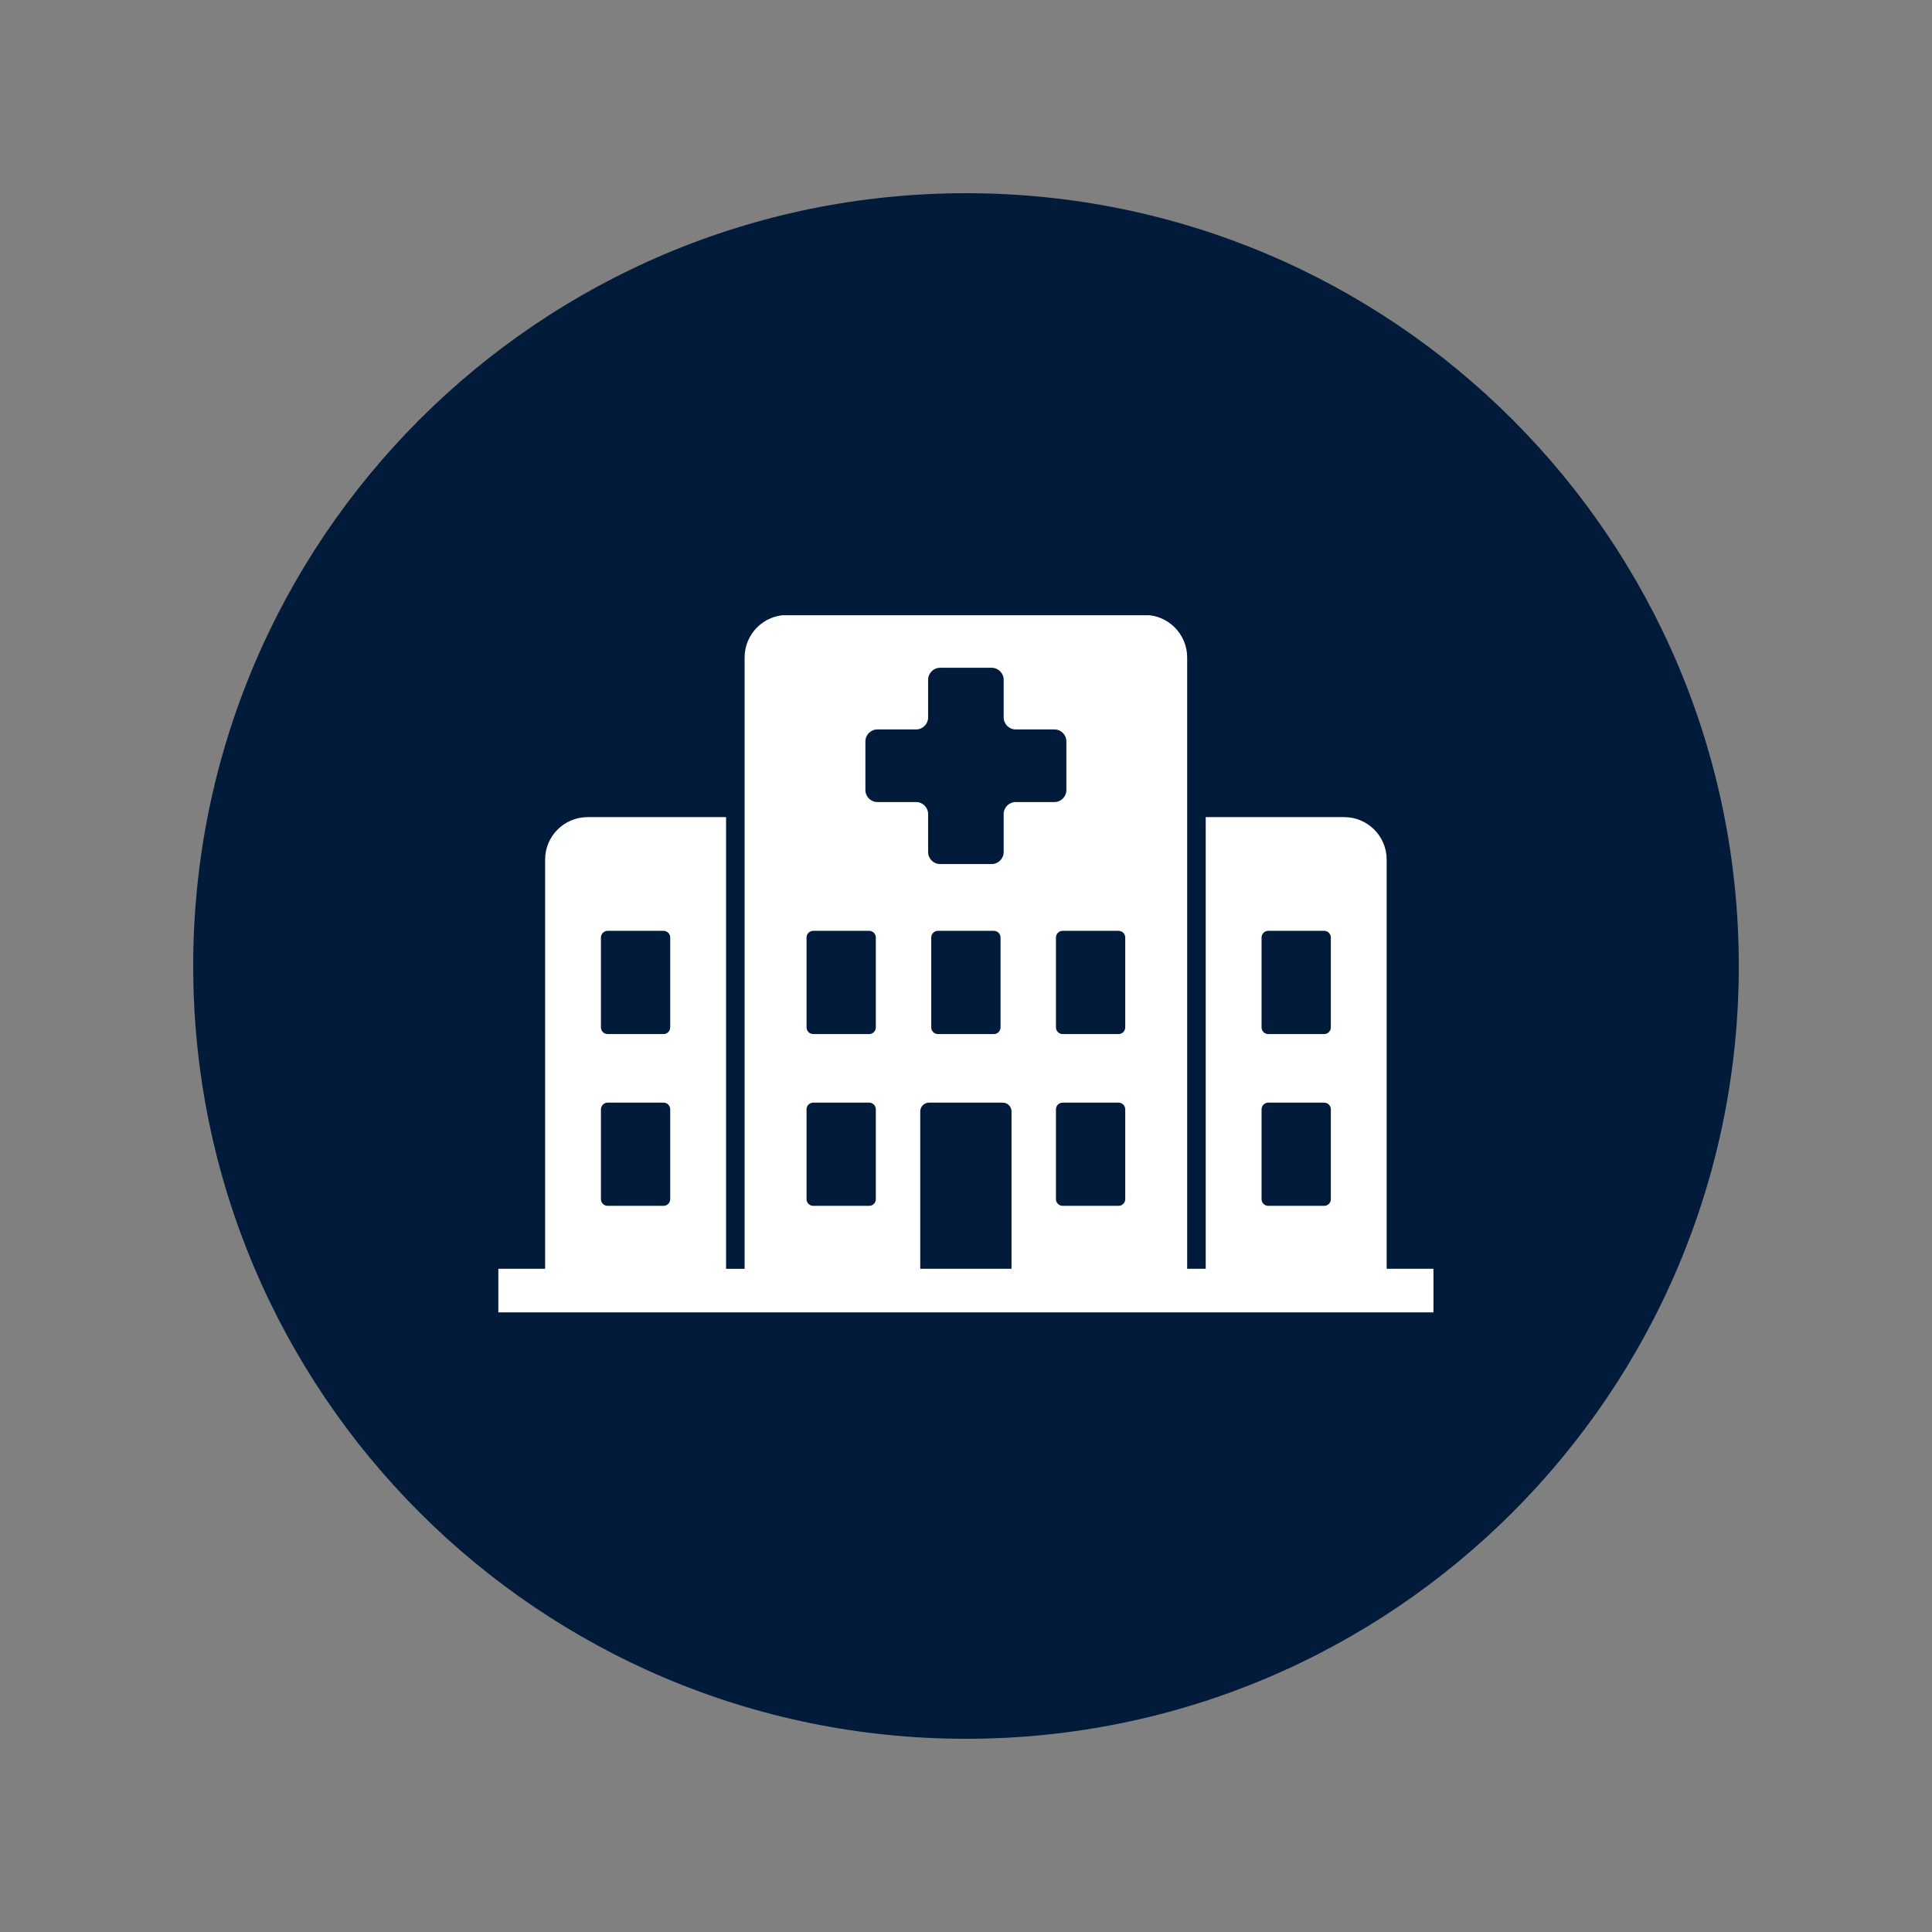 <svg xmlns="http://www.w3.org/2000/svg" xmlns:xlink="http://www.w3.org/1999/xlink" width="1800" zoomAndPan="magnify" viewBox="0 0 1350 1350" height="1800" preserveAspectRatio="xMidYMid meet" version="1.0"><rect x="0" y="0" width="1350" height="1350" fill="#808080" stroke="none"/><defs><clipPath id="2b0c41bf46"><path d="M 135 135 L 1215 135 L 1215 1215 L 135 1215 Z M 135 135 " clip-rule="nonzero"/></clipPath><clipPath id="e8c355b1cf"><path d="M 675 135 C 376.766 135 135 376.766 135 675 C 135 973.234 376.766 1215 675 1215 C 973.234 1215 1215 973.234 1215 675 C 1215 376.766 973.234 135 675 135 Z M 675 135 " clip-rule="nonzero"/></clipPath><clipPath id="ead5ddb974"><path d="M 348.219 429.914 L 1002 429.914 L 1002 917.023 L 348.219 917.023 Z M 348.219 429.914 " clip-rule="nonzero"/></clipPath></defs><g clip-path="url(#2b0c41bf46)"><g clip-path="url(#e8c355b1cf)"><path fill="#021b3b" d="M 135 135 L 1215 135 L 1215 1215 L 135 1215 Z M 135 135 " fill-opacity="1" fill-rule="nonzero"/></g></g><g clip-path="url(#ead5ddb974)"><path fill="#ffffff" d="M 968.941 886.574 L 968.941 600.586 C 968.941 584.289 955.629 570.977 939.332 570.977 L 842.504 570.977 L 842.504 886.574 L 829.539 886.574 L 829.539 459.324 C 829.539 443.051 816.207 429.715 799.953 429.715 L 549.898 429.715 C 533.645 429.715 520.312 443.051 520.312 459.324 L 520.312 886.594 L 507.344 886.594 L 507.344 570.977 L 410.52 570.977 C 394.223 570.977 380.91 584.289 380.91 600.586 L 380.91 886.574 L 348.219 886.574 L 348.219 920.266 L 1001.633 920.266 L 1001.633 886.574 Z M 881.527 655.102 C 881.527 652.531 883.629 650.426 886.203 650.426 L 925.266 650.426 C 927.836 650.426 929.941 652.531 929.941 655.102 L 929.941 717.891 C 929.941 720.465 927.836 722.566 925.266 722.566 L 886.203 722.566 C 883.629 722.566 881.527 720.465 881.527 717.891 Z M 881.527 775.148 C 881.527 772.574 883.629 770.473 886.203 770.473 L 925.266 770.473 C 927.836 770.473 929.941 772.574 929.941 775.148 L 929.941 837.938 C 929.941 840.508 927.836 842.594 925.266 842.594 L 886.203 842.594 C 883.629 842.594 881.527 840.508 881.527 837.938 Z M 419.91 655.102 C 419.91 652.531 422.016 650.426 424.586 650.426 L 463.648 650.426 C 466.223 650.426 468.324 652.531 468.324 655.102 L 468.324 717.891 C 468.324 720.465 466.223 722.566 463.648 722.566 L 424.586 722.566 C 422.016 722.566 419.91 720.465 419.91 717.891 Z M 419.91 775.148 C 419.91 772.574 422.016 770.473 424.586 770.473 L 463.648 770.473 C 466.223 770.473 468.324 772.574 468.324 775.148 L 468.324 837.938 C 468.324 840.508 466.223 842.594 463.648 842.594 L 424.586 842.594 C 422.016 842.594 419.91 840.508 419.91 837.938 Z M 611.992 837.938 C 611.992 840.508 609.891 842.59 607.316 842.59 L 568.254 842.59 C 565.684 842.59 563.578 840.508 563.578 837.938 L 563.578 775.148 C 563.578 772.574 565.684 770.473 568.254 770.473 L 607.316 770.473 C 609.891 770.473 611.992 772.574 611.992 775.148 Z M 611.992 717.891 C 611.992 720.465 609.891 722.566 607.316 722.566 L 568.254 722.566 C 565.684 722.566 563.578 720.465 563.578 717.891 L 563.578 655.102 C 563.578 652.531 565.684 650.426 568.254 650.426 L 607.316 650.426 C 609.891 650.426 611.992 652.531 611.992 655.102 Z M 706.82 886.574 L 643.031 886.574 L 643.031 776.637 C 643.031 773.227 645.785 770.473 649.195 770.473 L 700.652 770.473 C 704.062 770.473 706.82 773.227 706.82 776.637 Z M 650.707 717.891 L 650.707 655.102 C 650.707 652.531 652.812 650.426 655.383 650.426 L 694.465 650.426 C 697.039 650.426 699.141 652.531 699.141 655.102 L 699.141 717.891 C 699.141 720.465 697.039 722.566 694.465 722.566 L 655.383 722.566 C 652.812 722.566 650.707 720.465 650.707 717.891 Z M 709.719 560.441 C 705.086 560.441 701.328 564.219 701.328 568.812 L 701.328 595.379 C 701.328 599.992 697.551 603.77 692.934 603.77 L 656.914 603.77 C 652.301 603.77 648.523 599.992 648.523 595.379 L 648.523 568.812 C 648.523 564.219 644.766 560.441 640.133 560.441 L 613.098 560.441 C 608.461 560.441 604.703 556.664 604.703 552.047 L 604.703 518.07 C 604.703 513.457 608.461 509.699 613.098 509.699 L 640.133 509.699 C 644.766 509.699 648.523 505.902 648.523 501.305 L 648.523 475.008 C 648.523 470.391 652.301 466.613 656.914 466.613 L 692.934 466.613 C 697.551 466.613 701.328 470.391 701.328 475.008 L 701.328 501.305 C 701.328 505.922 705.086 509.699 709.719 509.699 L 736.754 509.699 C 741.391 509.699 745.148 513.457 745.148 518.07 L 745.148 552.047 C 745.148 556.664 741.391 560.441 736.754 560.441 Z M 786.27 837.938 C 786.27 840.508 784.168 842.59 781.594 842.59 L 742.531 842.59 C 739.961 842.59 737.855 840.508 737.855 837.938 L 737.855 775.148 C 737.855 772.574 739.961 770.473 742.531 770.473 L 781.594 770.473 C 784.168 770.473 786.27 772.574 786.27 775.148 Z M 786.27 717.891 C 786.27 720.465 784.168 722.566 781.594 722.566 L 742.531 722.566 C 739.961 722.566 737.855 720.465 737.855 717.891 L 737.855 655.102 C 737.855 652.531 739.961 650.426 742.531 650.426 L 781.594 650.426 C 784.168 650.426 786.27 652.531 786.27 655.102 Z M 786.27 717.891 " fill-opacity="1" fill-rule="nonzero"/></g></svg>